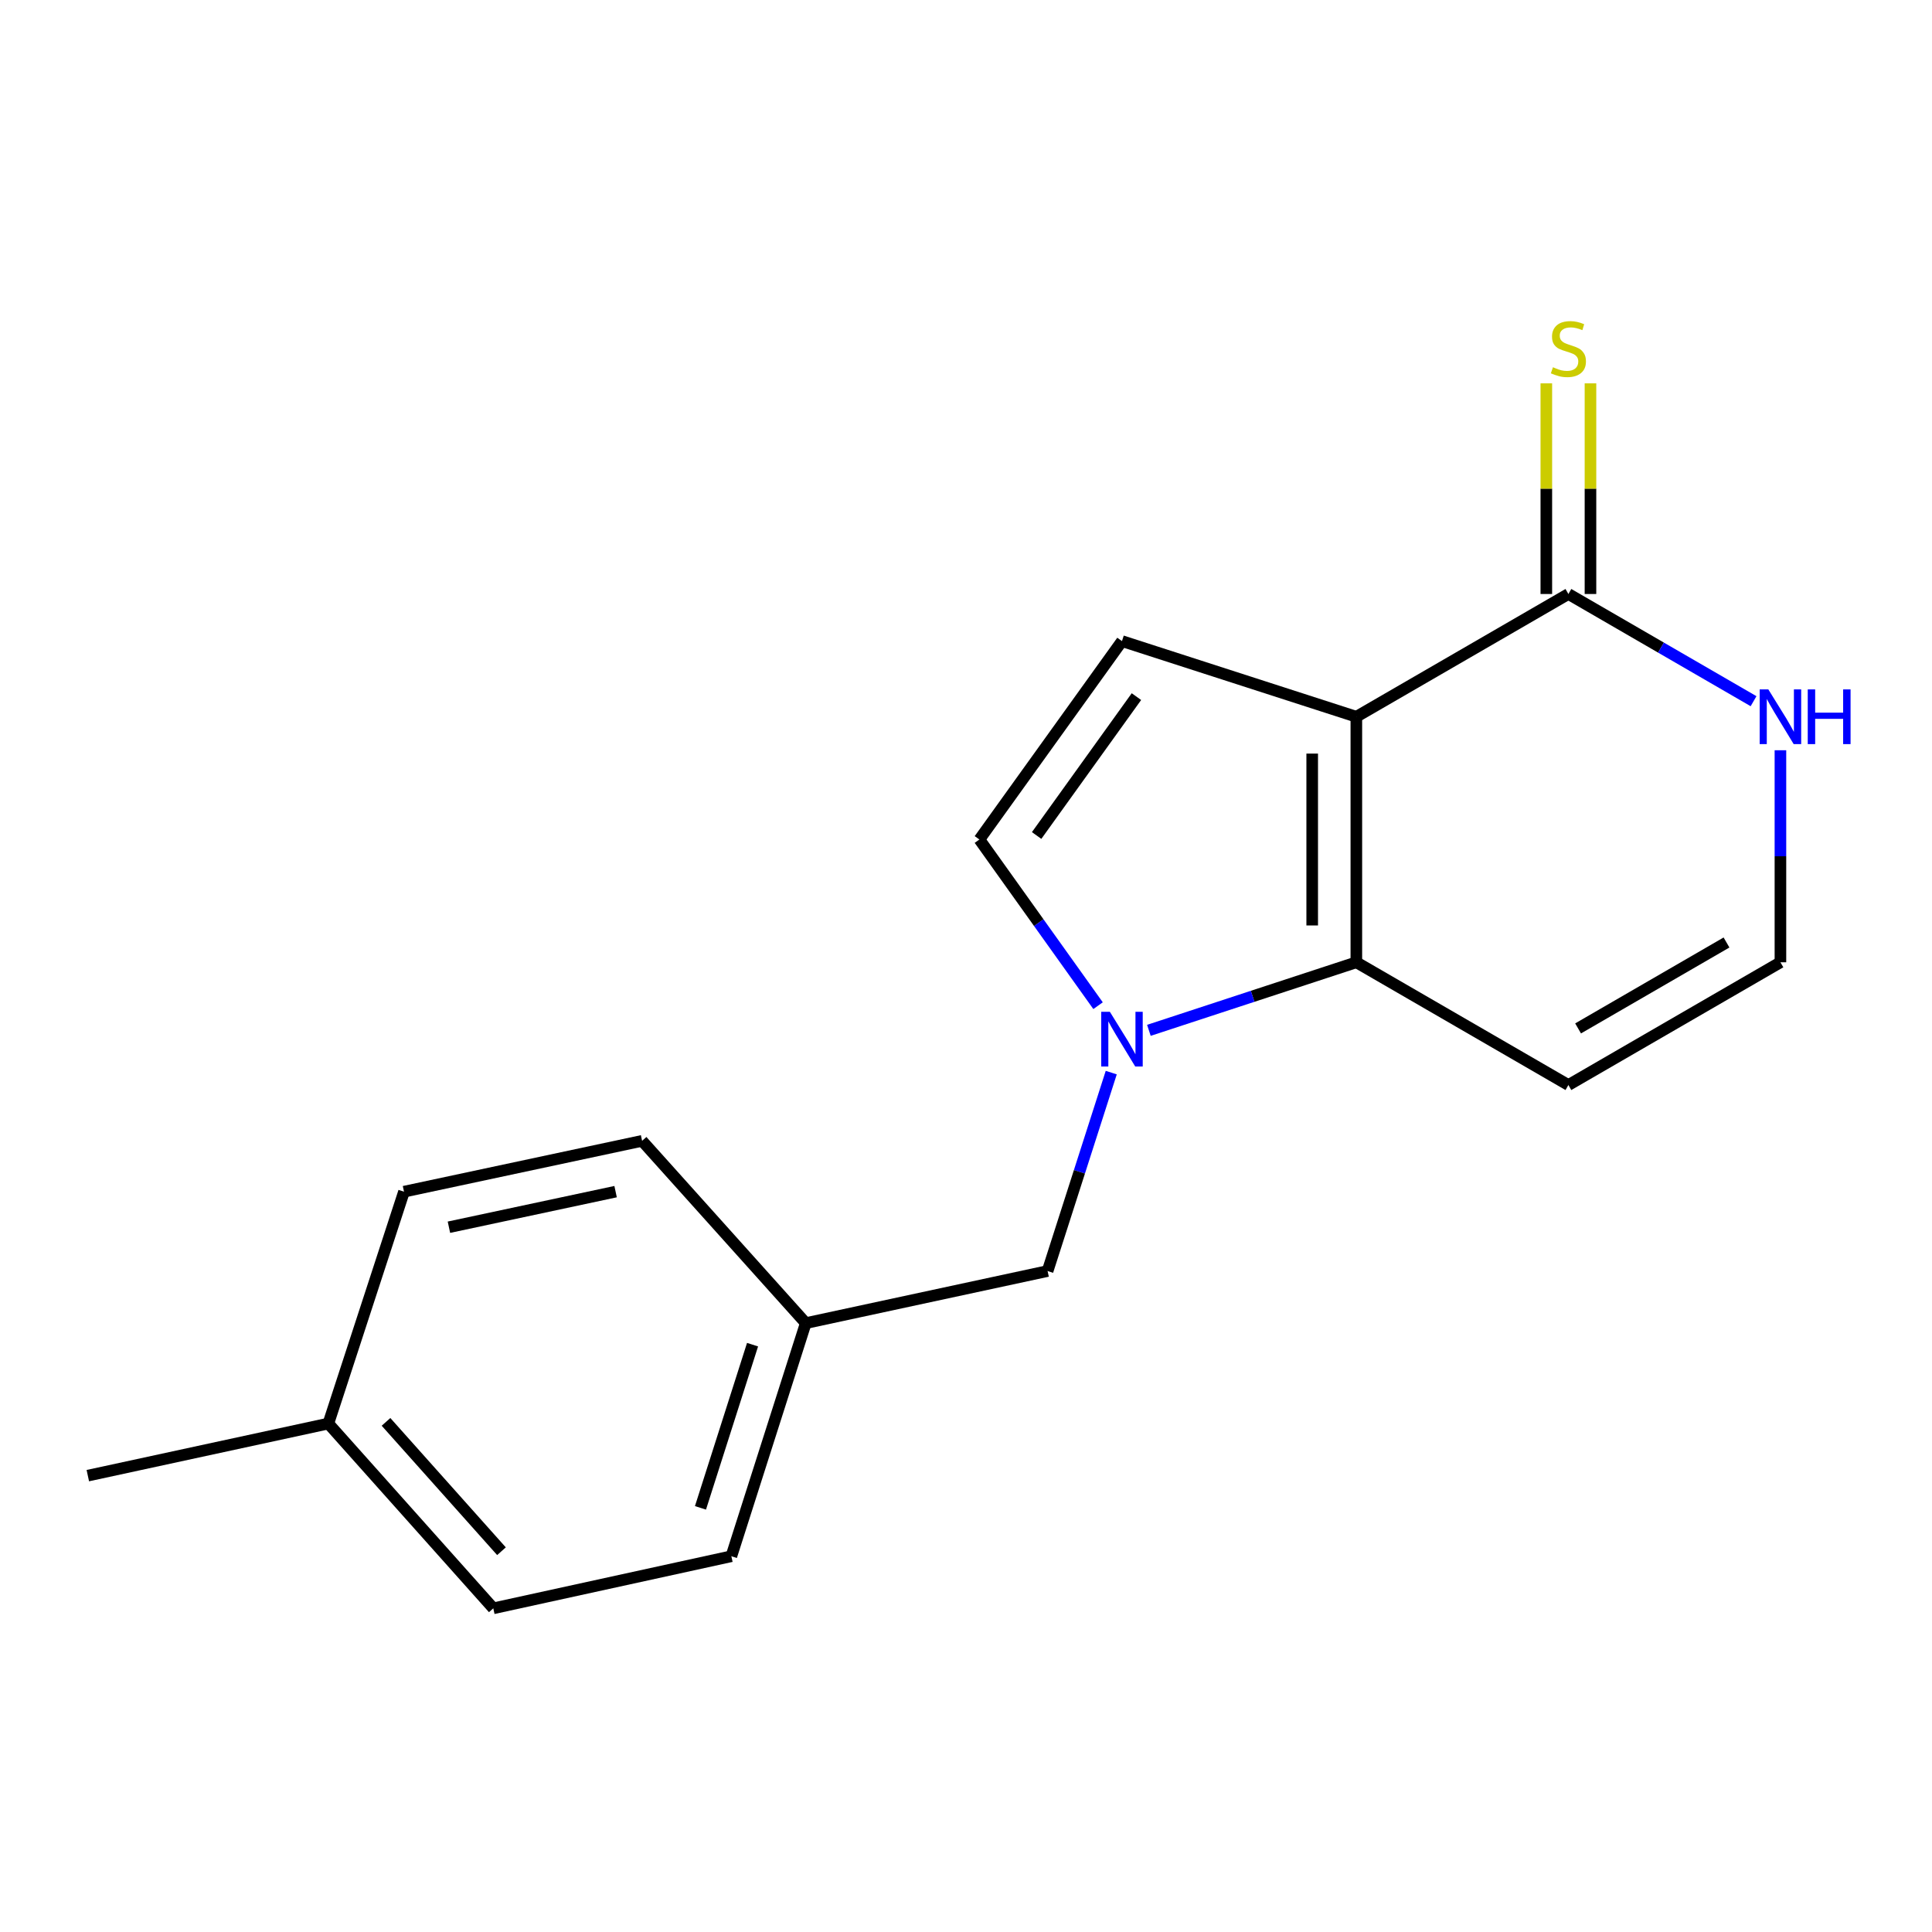 <?xml version='1.0' encoding='iso-8859-1'?>
<svg version='1.1' baseProfile='full'
              xmlns='http://www.w3.org/2000/svg'
                      xmlns:rdkit='http://www.rdkit.org/xml'
                      xmlns:xlink='http://www.w3.org/1999/xlink'
                  xml:space='preserve'
width='1000px' height='1000px' viewBox='0 0 1000 1000'>
<!-- END OF HEADER -->
<rect style='opacity:1.0;fill:#FFFFFF;stroke:none' width='1000' height='1000' x='0' y='0'> </rect>
<path class='bond-0' d='M 702.042,370.993 L 702.042,498.078' style='fill:none;fill-rule:evenodd;stroke:#000000;stroke-width:6px;stroke-linecap:butt;stroke-linejoin:miter;stroke-opacity:1' />
<path class='bond-0' d='M 679.194,390.056 L 679.194,479.016' style='fill:none;fill-rule:evenodd;stroke:#000000;stroke-width:6px;stroke-linecap:butt;stroke-linejoin:miter;stroke-opacity:1' />
<path class='bond-2' d='M 702.042,370.993 L 580.732,331.834' style='fill:none;fill-rule:evenodd;stroke:#000000;stroke-width:6px;stroke-linecap:butt;stroke-linejoin:miter;stroke-opacity:1' />
<path class='bond-3' d='M 702.042,370.993 L 811.801,307.45' style='fill:none;fill-rule:evenodd;stroke:#000000;stroke-width:6px;stroke-linecap:butt;stroke-linejoin:miter;stroke-opacity:1' />
<path class='bond-1' d='M 702.042,498.078 L 648.352,515.69' style='fill:none;fill-rule:evenodd;stroke:#000000;stroke-width:6px;stroke-linecap:butt;stroke-linejoin:miter;stroke-opacity:1' />
<path class='bond-1' d='M 648.352,515.69 L 594.663,533.302' style='fill:none;fill-rule:evenodd;stroke:#0000FF;stroke-width:6px;stroke-linecap:butt;stroke-linejoin:miter;stroke-opacity:1' />
<path class='bond-5' d='M 702.042,498.078 L 811.801,561.608' style='fill:none;fill-rule:evenodd;stroke:#000000;stroke-width:6px;stroke-linecap:butt;stroke-linejoin:miter;stroke-opacity:1' />
<path class='bond-8' d='M 575.178,555.183 L 558.706,606.535' style='fill:none;fill-rule:evenodd;stroke:#0000FF;stroke-width:6px;stroke-linecap:butt;stroke-linejoin:miter;stroke-opacity:1' />
<path class='bond-8' d='M 558.706,606.535 L 542.233,657.887' style='fill:none;fill-rule:evenodd;stroke:#000000;stroke-width:6px;stroke-linecap:butt;stroke-linejoin:miter;stroke-opacity:1' />
<path class='bond-17' d='M 568.353,520.537 L 537.643,477.53' style='fill:none;fill-rule:evenodd;stroke:#0000FF;stroke-width:6px;stroke-linecap:butt;stroke-linejoin:miter;stroke-opacity:1' />
<path class='bond-17' d='M 537.643,477.53 L 506.933,434.523' style='fill:none;fill-rule:evenodd;stroke:#000000;stroke-width:6px;stroke-linecap:butt;stroke-linejoin:miter;stroke-opacity:1' />
<path class='bond-4' d='M 580.732,331.834 L 506.933,434.523' style='fill:none;fill-rule:evenodd;stroke:#000000;stroke-width:6px;stroke-linecap:butt;stroke-linejoin:miter;stroke-opacity:1' />
<path class='bond-4' d='M 588.215,360.571 L 536.556,432.453' style='fill:none;fill-rule:evenodd;stroke:#000000;stroke-width:6px;stroke-linecap:butt;stroke-linejoin:miter;stroke-opacity:1' />
<path class='bond-6' d='M 811.801,307.45 L 859.719,335.195' style='fill:none;fill-rule:evenodd;stroke:#000000;stroke-width:6px;stroke-linecap:butt;stroke-linejoin:miter;stroke-opacity:1' />
<path class='bond-6' d='M 859.719,335.195 L 907.637,362.939' style='fill:none;fill-rule:evenodd;stroke:#0000FF;stroke-width:6px;stroke-linecap:butt;stroke-linejoin:miter;stroke-opacity:1' />
<path class='bond-9' d='M 823.225,307.45 L 823.225,252.936' style='fill:none;fill-rule:evenodd;stroke:#000000;stroke-width:6px;stroke-linecap:butt;stroke-linejoin:miter;stroke-opacity:1' />
<path class='bond-9' d='M 823.225,252.936 L 823.225,198.422' style='fill:none;fill-rule:evenodd;stroke:#CCCC00;stroke-width:6px;stroke-linecap:butt;stroke-linejoin:miter;stroke-opacity:1' />
<path class='bond-9' d='M 800.377,307.45 L 800.377,252.936' style='fill:none;fill-rule:evenodd;stroke:#000000;stroke-width:6px;stroke-linecap:butt;stroke-linejoin:miter;stroke-opacity:1' />
<path class='bond-9' d='M 800.377,252.936 L 800.377,198.422' style='fill:none;fill-rule:evenodd;stroke:#CCCC00;stroke-width:6px;stroke-linecap:butt;stroke-linejoin:miter;stroke-opacity:1' />
<path class='bond-18' d='M 811.801,561.608 L 921.547,498.078' style='fill:none;fill-rule:evenodd;stroke:#000000;stroke-width:6px;stroke-linecap:butt;stroke-linejoin:miter;stroke-opacity:1' />
<path class='bond-18' d='M 816.816,532.305 L 893.638,487.834' style='fill:none;fill-rule:evenodd;stroke:#000000;stroke-width:6px;stroke-linecap:butt;stroke-linejoin:miter;stroke-opacity:1' />
<path class='bond-7' d='M 921.547,388.33 L 921.547,443.204' style='fill:none;fill-rule:evenodd;stroke:#0000FF;stroke-width:6px;stroke-linecap:butt;stroke-linejoin:miter;stroke-opacity:1' />
<path class='bond-7' d='M 921.547,443.204 L 921.547,498.078' style='fill:none;fill-rule:evenodd;stroke:#000000;stroke-width:6px;stroke-linecap:butt;stroke-linejoin:miter;stroke-opacity:1' />
<path class='bond-10' d='M 542.233,657.887 L 417.064,684.848' style='fill:none;fill-rule:evenodd;stroke:#000000;stroke-width:6px;stroke-linecap:butt;stroke-linejoin:miter;stroke-opacity:1' />
<path class='bond-12' d='M 417.064,684.848 L 332.349,590.498' style='fill:none;fill-rule:evenodd;stroke:#000000;stroke-width:6px;stroke-linecap:butt;stroke-linejoin:miter;stroke-opacity:1' />
<path class='bond-13' d='M 417.064,684.848 L 378.552,805.51' style='fill:none;fill-rule:evenodd;stroke:#000000;stroke-width:6px;stroke-linecap:butt;stroke-linejoin:miter;stroke-opacity:1' />
<path class='bond-13' d='M 389.521,696 L 362.563,780.464' style='fill:none;fill-rule:evenodd;stroke:#000000;stroke-width:6px;stroke-linecap:butt;stroke-linejoin:miter;stroke-opacity:1' />
<path class='bond-11' d='M 169.951,736.827 L 255.326,832.471' style='fill:none;fill-rule:evenodd;stroke:#000000;stroke-width:6px;stroke-linecap:butt;stroke-linejoin:miter;stroke-opacity:1' />
<path class='bond-11' d='M 199.802,735.959 L 259.565,802.909' style='fill:none;fill-rule:evenodd;stroke:#000000;stroke-width:6px;stroke-linecap:butt;stroke-linejoin:miter;stroke-opacity:1' />
<path class='bond-16' d='M 169.951,736.827 L 45.455,763.787' style='fill:none;fill-rule:evenodd;stroke:#000000;stroke-width:6px;stroke-linecap:butt;stroke-linejoin:miter;stroke-opacity:1' />
<path class='bond-19' d='M 169.951,736.827 L 209.109,616.812' style='fill:none;fill-rule:evenodd;stroke:#000000;stroke-width:6px;stroke-linecap:butt;stroke-linejoin:miter;stroke-opacity:1' />
<path class='bond-15' d='M 332.349,590.498 L 209.109,616.812' style='fill:none;fill-rule:evenodd;stroke:#000000;stroke-width:6px;stroke-linecap:butt;stroke-linejoin:miter;stroke-opacity:1' />
<path class='bond-15' d='M 318.634,616.79 L 232.366,635.209' style='fill:none;fill-rule:evenodd;stroke:#000000;stroke-width:6px;stroke-linecap:butt;stroke-linejoin:miter;stroke-opacity:1' />
<path class='bond-14' d='M 378.552,805.51 L 255.326,832.471' style='fill:none;fill-rule:evenodd;stroke:#000000;stroke-width:6px;stroke-linecap:butt;stroke-linejoin:miter;stroke-opacity:1' />
<path  class='atom-2' d='M 574.472 523.712
L 583.752 538.712
Q 584.672 540.192, 586.152 542.872
Q 587.632 545.552, 587.712 545.712
L 587.712 523.712
L 591.472 523.712
L 591.472 552.032
L 587.592 552.032
L 577.632 535.632
Q 576.472 533.712, 575.232 531.512
Q 574.032 529.312, 573.672 528.632
L 573.672 552.032
L 569.992 552.032
L 569.992 523.712
L 574.472 523.712
' fill='#0000FF'/>
<path  class='atom-7' d='M 915.287 356.833
L 924.567 371.833
Q 925.487 373.313, 926.967 375.993
Q 928.447 378.673, 928.527 378.833
L 928.527 356.833
L 932.287 356.833
L 932.287 385.153
L 928.407 385.153
L 918.447 368.753
Q 917.287 366.833, 916.047 364.633
Q 914.847 362.433, 914.487 361.753
L 914.487 385.153
L 910.807 385.153
L 910.807 356.833
L 915.287 356.833
' fill='#0000FF'/>
<path  class='atom-7' d='M 935.687 356.833
L 939.527 356.833
L 939.527 368.873
L 954.007 368.873
L 954.007 356.833
L 957.847 356.833
L 957.847 385.153
L 954.007 385.153
L 954.007 372.073
L 939.527 372.073
L 939.527 385.153
L 935.687 385.153
L 935.687 356.833
' fill='#0000FF'/>
<path  class='atom-10' d='M 803.801 190.085
Q 804.121 190.205, 805.441 190.765
Q 806.761 191.325, 808.201 191.685
Q 809.681 192.005, 811.121 192.005
Q 813.801 192.005, 815.361 190.725
Q 816.921 189.405, 816.921 187.125
Q 816.921 185.565, 816.121 184.605
Q 815.361 183.645, 814.161 183.125
Q 812.961 182.605, 810.961 182.005
Q 808.441 181.245, 806.921 180.525
Q 805.441 179.805, 804.361 178.285
Q 803.321 176.765, 803.321 174.205
Q 803.321 170.645, 805.721 168.445
Q 808.161 166.245, 812.961 166.245
Q 816.241 166.245, 819.961 167.805
L 819.041 170.885
Q 815.641 169.485, 813.081 169.485
Q 810.321 169.485, 808.801 170.645
Q 807.281 171.765, 807.321 173.725
Q 807.321 175.245, 808.081 176.165
Q 808.881 177.085, 810.001 177.605
Q 811.161 178.125, 813.081 178.725
Q 815.641 179.525, 817.161 180.325
Q 818.681 181.125, 819.761 182.765
Q 820.881 184.365, 820.881 187.125
Q 820.881 191.045, 818.241 193.165
Q 815.641 195.245, 811.281 195.245
Q 808.761 195.245, 806.841 194.685
Q 804.961 194.165, 802.721 193.245
L 803.801 190.085
' fill='#CCCC00'/>
</svg>
